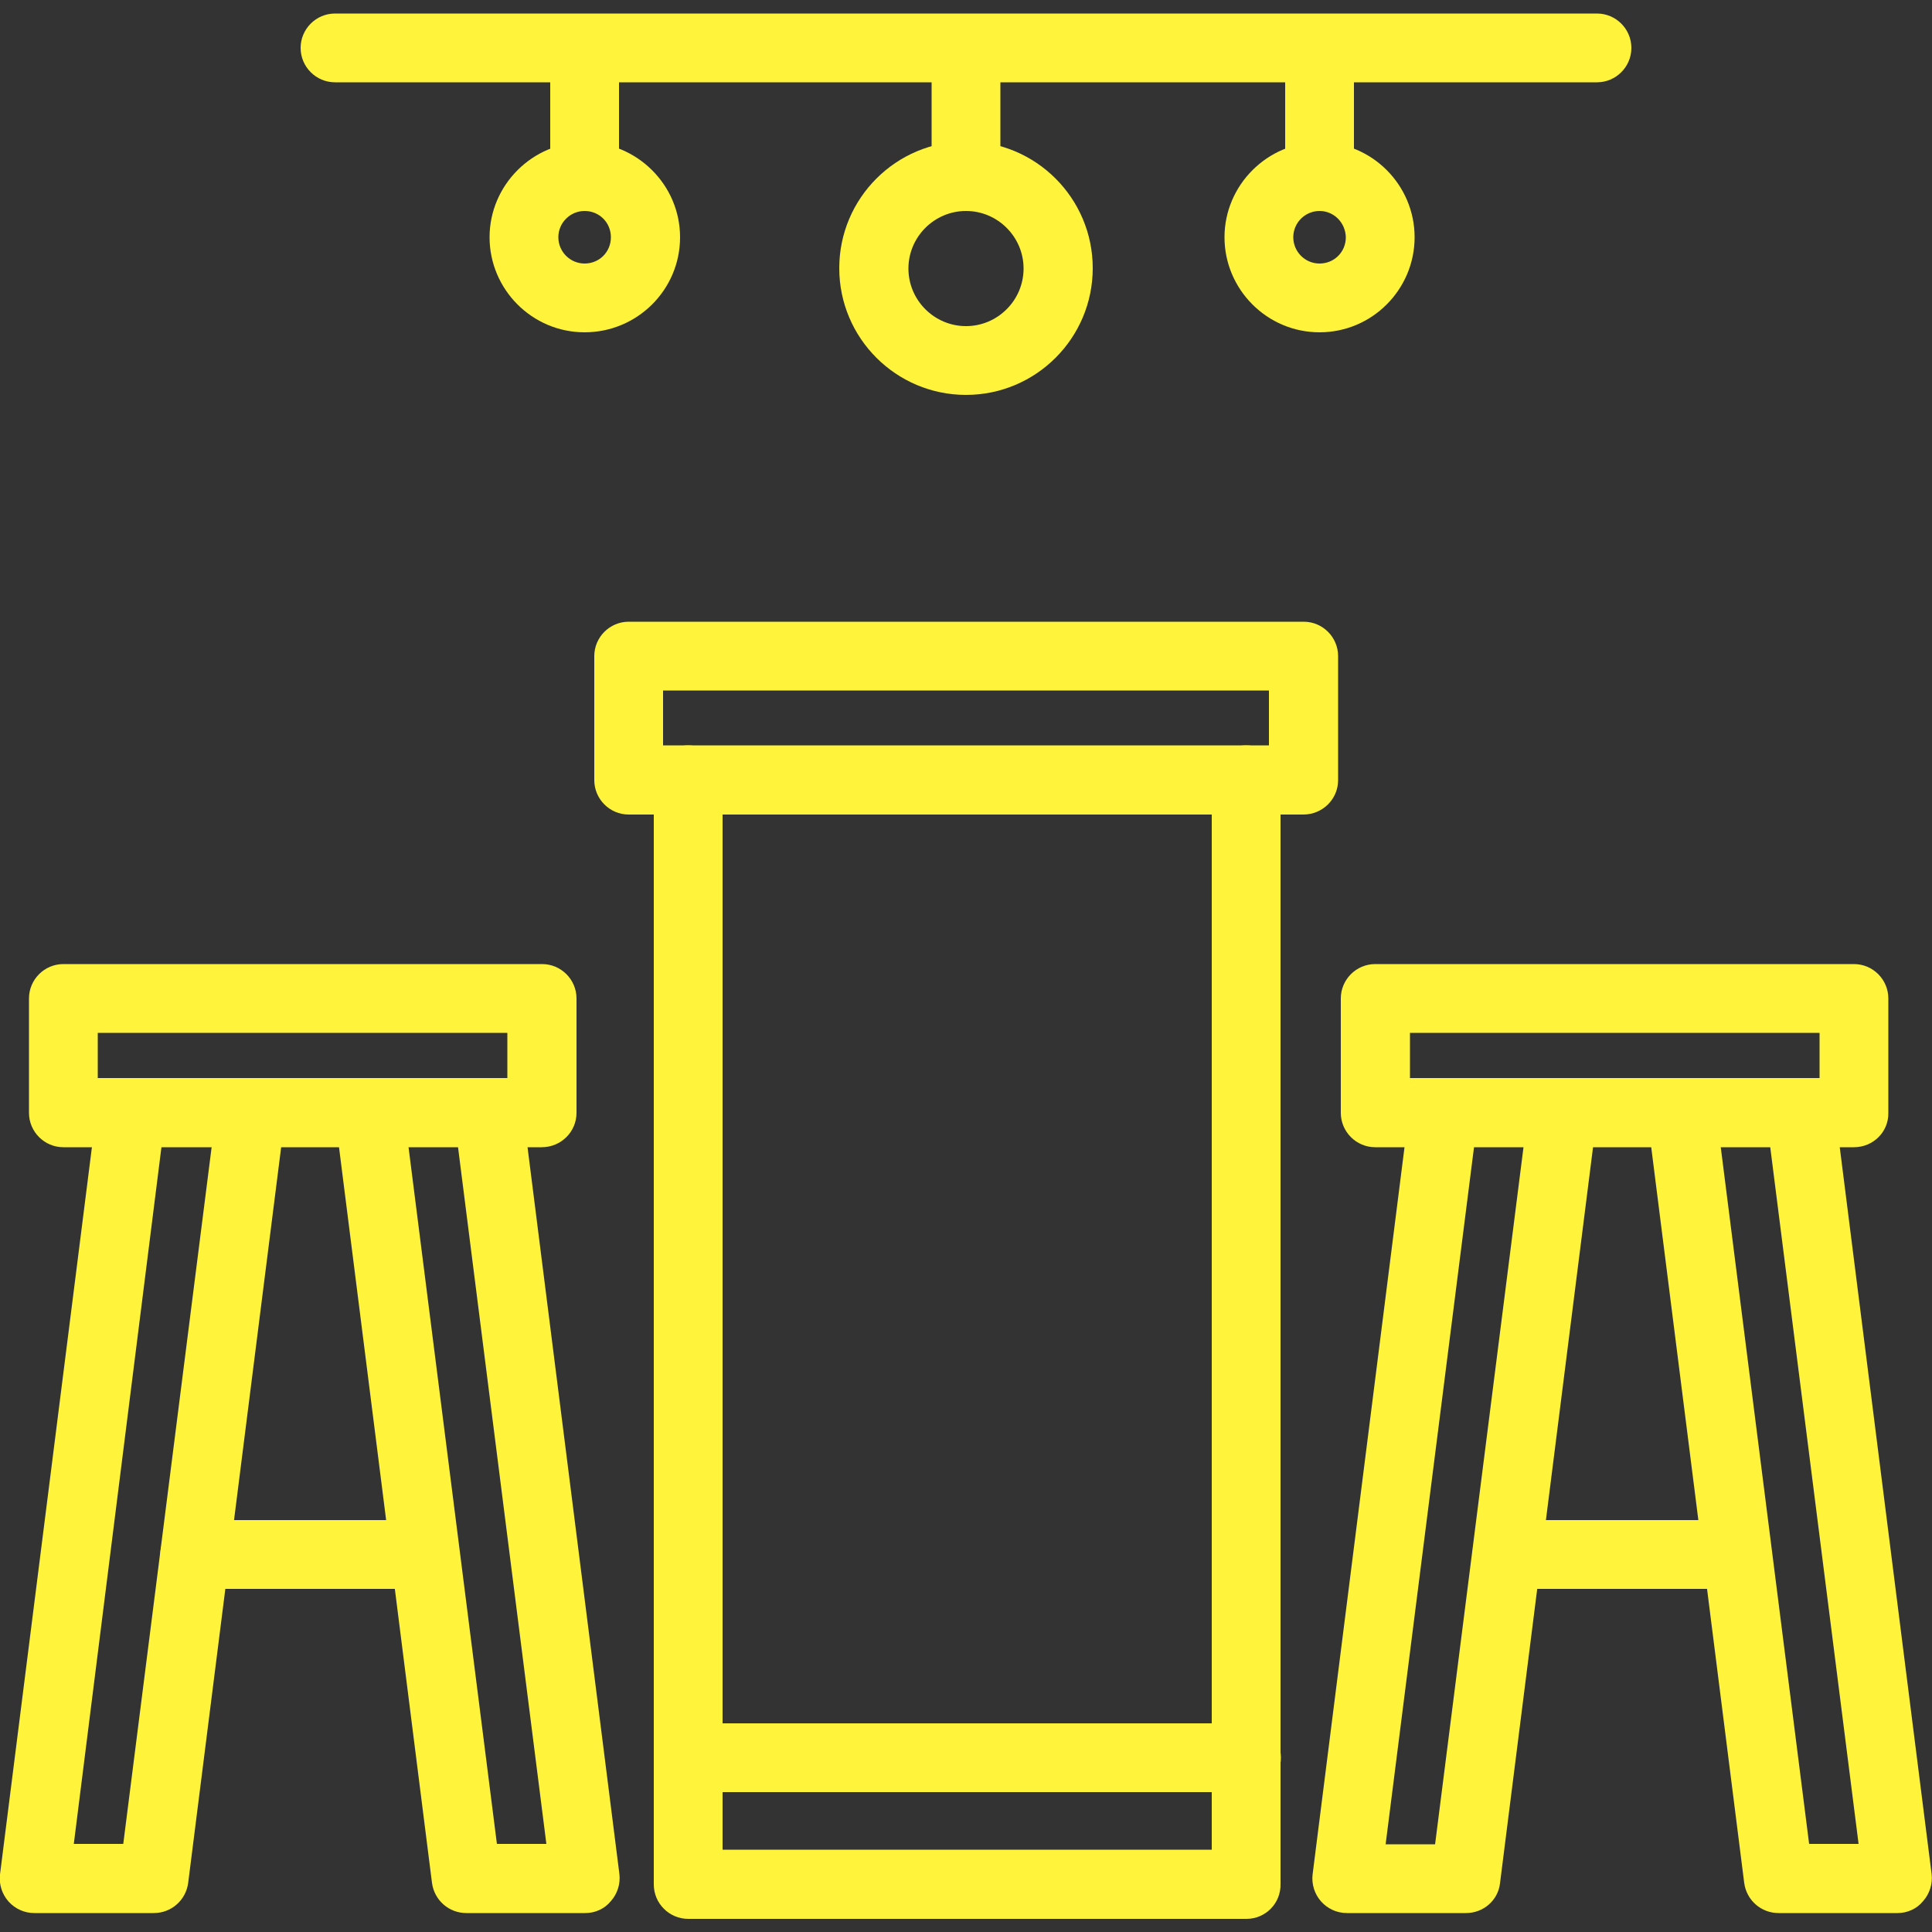 <?xml version="1.0" encoding="utf-8"?>
<!-- Generator: Adobe Illustrator 26.3.1, SVG Export Plug-In . SVG Version: 6.00 Build 0)  -->
<svg version="1.1" id="Layer_1" xmlns="http://www.w3.org/2000/svg" xmlns:xlink="http://www.w3.org/1999/xlink" x="0px" y="0px"
	 viewBox="0 0 500 500" enable-background="new 0 0 500 500" xml:space="preserve">
<rect x="0" y="0" width="500" height="500" fill="#333333" stroke="none"/>
<g>
	<path fill="#FFF43B" d="M413.3,21.3H86.7c-4.9,0-8.9-4-8.9-8.9s4-8.9,8.9-8.9h326.6c4.9,0,8.9,4,8.9,8.9S418.2,21.3,413.3,21.3z"/>
	<g>
		<path fill="#FFF43B" d="M250,54.5c-4.9,0-8.9-4-8.9-8.9V14.8c0-4.9,4-8.9,8.9-8.9s8.9,4,8.9,8.9v30.8
			C258.9,50.5,254.9,54.5,250,54.5z"/>
		<path fill="#FFF43B" d="M250,102.2c-18.1,0-32.8-14.7-32.8-32.8c0-18.1,14.7-32.8,32.8-32.8c18.1,0,32.8,14.7,32.8,32.8
			C282.8,87.5,268.1,102.2,250,102.2z M250,54.6c-8.2,0-14.9,6.7-14.9,14.9c0,8.2,6.7,14.9,14.9,14.9c8.2,0,14.9-6.7,14.9-14.9
			C264.9,61.3,258.2,54.6,250,54.6z"/>
	</g>
	<g>
		<path fill="#FFF43B" d="M341.5,54.5c-4.9,0-8.9-4-8.9-8.9V14.8c0-4.9,4-8.9,8.9-8.9s8.9,4,8.9,8.9v30.8
			C350.4,50.5,346.4,54.5,341.5,54.5z"/>
		<path fill="#FFF43B" d="M341.5,86c-13.6,0-24.6-11.1-24.6-24.6s11.1-24.6,24.6-24.6c13.6,0,24.6,11.1,24.6,24.6S355.1,86,341.5,86
			z M341.5,54.6c-3.7,0-6.8,3-6.8,6.8c0,3.7,3,6.8,6.8,6.8s6.8-3,6.8-6.8C348.2,57.6,345.2,54.6,341.5,54.6z"/>
	</g>
	<g>
		<path fill="#FFF43B" d="M151.3,54.5c-4.9,0-8.9-4-8.9-8.9V14.8c0-4.9,4-8.9,8.9-8.9s8.9,4,8.9,8.9v30.8
			C160.3,50.5,156.3,54.5,151.3,54.5z"/>
		<path fill="#FFF43B" d="M151.3,86c-13.6,0-24.6-11.1-24.6-24.6s11.1-24.6,24.6-24.6S176,47.8,176,61.4S164.9,86,151.3,86z
			 M151.3,54.6c-3.7,0-6.8,3-6.8,6.8c0,3.7,3,6.8,6.8,6.8s6.8-3,6.8-6.8C158.1,57.6,155.1,54.6,151.3,54.6z"/>
	</g>
	<g>
		<path fill="#FFF43B" d="M337.3,210.8H162.7c-4.9,0-8.9-4-8.9-8.9v-32.1c0-4.9,4-8.9,8.9-8.9h174.7c4.9,0,8.9,4,8.9,8.9v32.1
			C346.3,206.8,342.3,210.8,337.3,210.8z M171.6,192.9h156.8v-14.2H171.6V192.9z"/>
		<path fill="#FFF43B" d="M322.6,496.6H178.1c-4.9,0-8.9-4-8.9-8.9V201.8c0-4.9,4-8.9,8.9-8.9s8.9,4,8.9,8.9v276.9h126.6V201.8
			c0-4.9,4-8.9,8.9-8.9s8.9,4,8.9,8.9v285.8C331.5,492.6,327.5,496.6,322.6,496.6z"/>
		<path fill="#FFF43B" d="M322.6,463.8H178.1c-4.9,0-8.9-4-8.9-8.9s4-8.9,8.9-8.9h144.5c4.9,0,8.9,4,8.9,8.9
			S327.5,463.8,322.6,463.8z"/>
	</g>
	<g>
		<path fill="#FFF43B" d="M140.2,296.9H16.4c-4.9,0-8.9-4-8.9-8.9v-29.6c0-4.9,4-8.9,8.9-8.9h123.9c4.9,0,8.9,4,8.9,8.9v29.6
			C149.2,292.9,145.2,296.9,140.2,296.9z M25.3,279h106v-11.7h-106V279z"/>
		<path fill="#FFF43B" d="M39.8,495.1H8.9c-2.6,0-5-1.1-6.7-3c-1.7-1.9-2.5-4.5-2.2-7l25-197.8c0.6-4.9,5.1-8.4,10-7.7
			c4.9,0.6,8.4,5.1,7.7,10L19.1,477.2h12.8l24.1-190c0.6-4.9,5.1-8.4,10-7.7c4.9,0.6,8.4,5.1,7.7,10l-25,197.8
			C48.1,491.8,44.3,495.1,39.8,495.1z"/>
		<path fill="#FFF43B" d="M151.5,495.1h-30.8c-4.5,0-8.3-3.3-8.9-7.8l-25-197.8c-0.6-4.9,2.8-9.4,7.7-10c4.9-0.6,9.4,2.8,10,7.7
			l24.1,190h12.8l-23.8-187.7c-0.6-4.9,2.8-9.4,7.7-10c4.9-0.6,9.4,2.8,10,7.7l25,197.8c0.3,2.5-0.5,5.1-2.2,7
			C156.5,494,154,495.1,151.5,495.1z"/>
		<path fill="#FFF43B" d="M108.3,411.2H50.4c-4.9,0-8.9-4-8.9-8.9s4-8.9,8.9-8.9h57.8c4.9,0,8.9,4,8.9,8.9S113.2,411.2,108.3,411.2z
			"/>
	</g>
	<g>
		<path fill="#FFF43B" d="M479.8,296.9H355.9c-4.9,0-8.9-4-8.9-8.9v-29.6c0-4.9,4-8.9,8.9-8.9h123.9c4.9,0,8.9,4,8.9,8.9v29.6
			C488.8,292.9,484.8,296.9,479.8,296.9z M364.9,279h106v-11.7h-106V279z"/>
		<path fill="#FFF43B" d="M379.4,495.1h-30.8c-2.6,0-5-1.1-6.7-3c-1.7-1.9-2.5-4.5-2.2-7l25-197.8c0.6-4.9,5.1-8.4,10-7.7
			c4.9,0.6,8.4,5.1,7.7,10l-23.8,187.7h12.8l24.1-190c0.6-4.9,5.1-8.4,10-7.7c4.9,0.6,8.4,5.1,7.7,10l-25,197.8
			C387.7,491.8,383.9,495.1,379.4,495.1z"/>
		<path fill="#FFF43B" d="M491.1,495.1h-30.8c-4.5,0-8.3-3.3-8.9-7.8l-25-197.8c-0.6-4.9,2.8-9.4,7.7-10c4.9-0.6,9.4,2.8,10,7.7
			l24.1,190h12.8l-23.8-187.7c-0.6-4.9,2.8-9.4,7.7-10c4.9-0.6,9.4,2.8,10,7.7l25,197.8c0.3,2.5-0.5,5.1-2.2,7
			C496.1,494,493.6,495.1,491.1,495.1z"/>
		<path fill="#FFF43B" d="M447.9,411.2H390c-4.9,0-8.9-4-8.9-8.9s4-8.9,8.9-8.9h57.8c4.9,0,8.9,4,8.9,8.9S452.8,411.2,447.9,411.2z"
			/>
	</g>
</g>
</svg>
